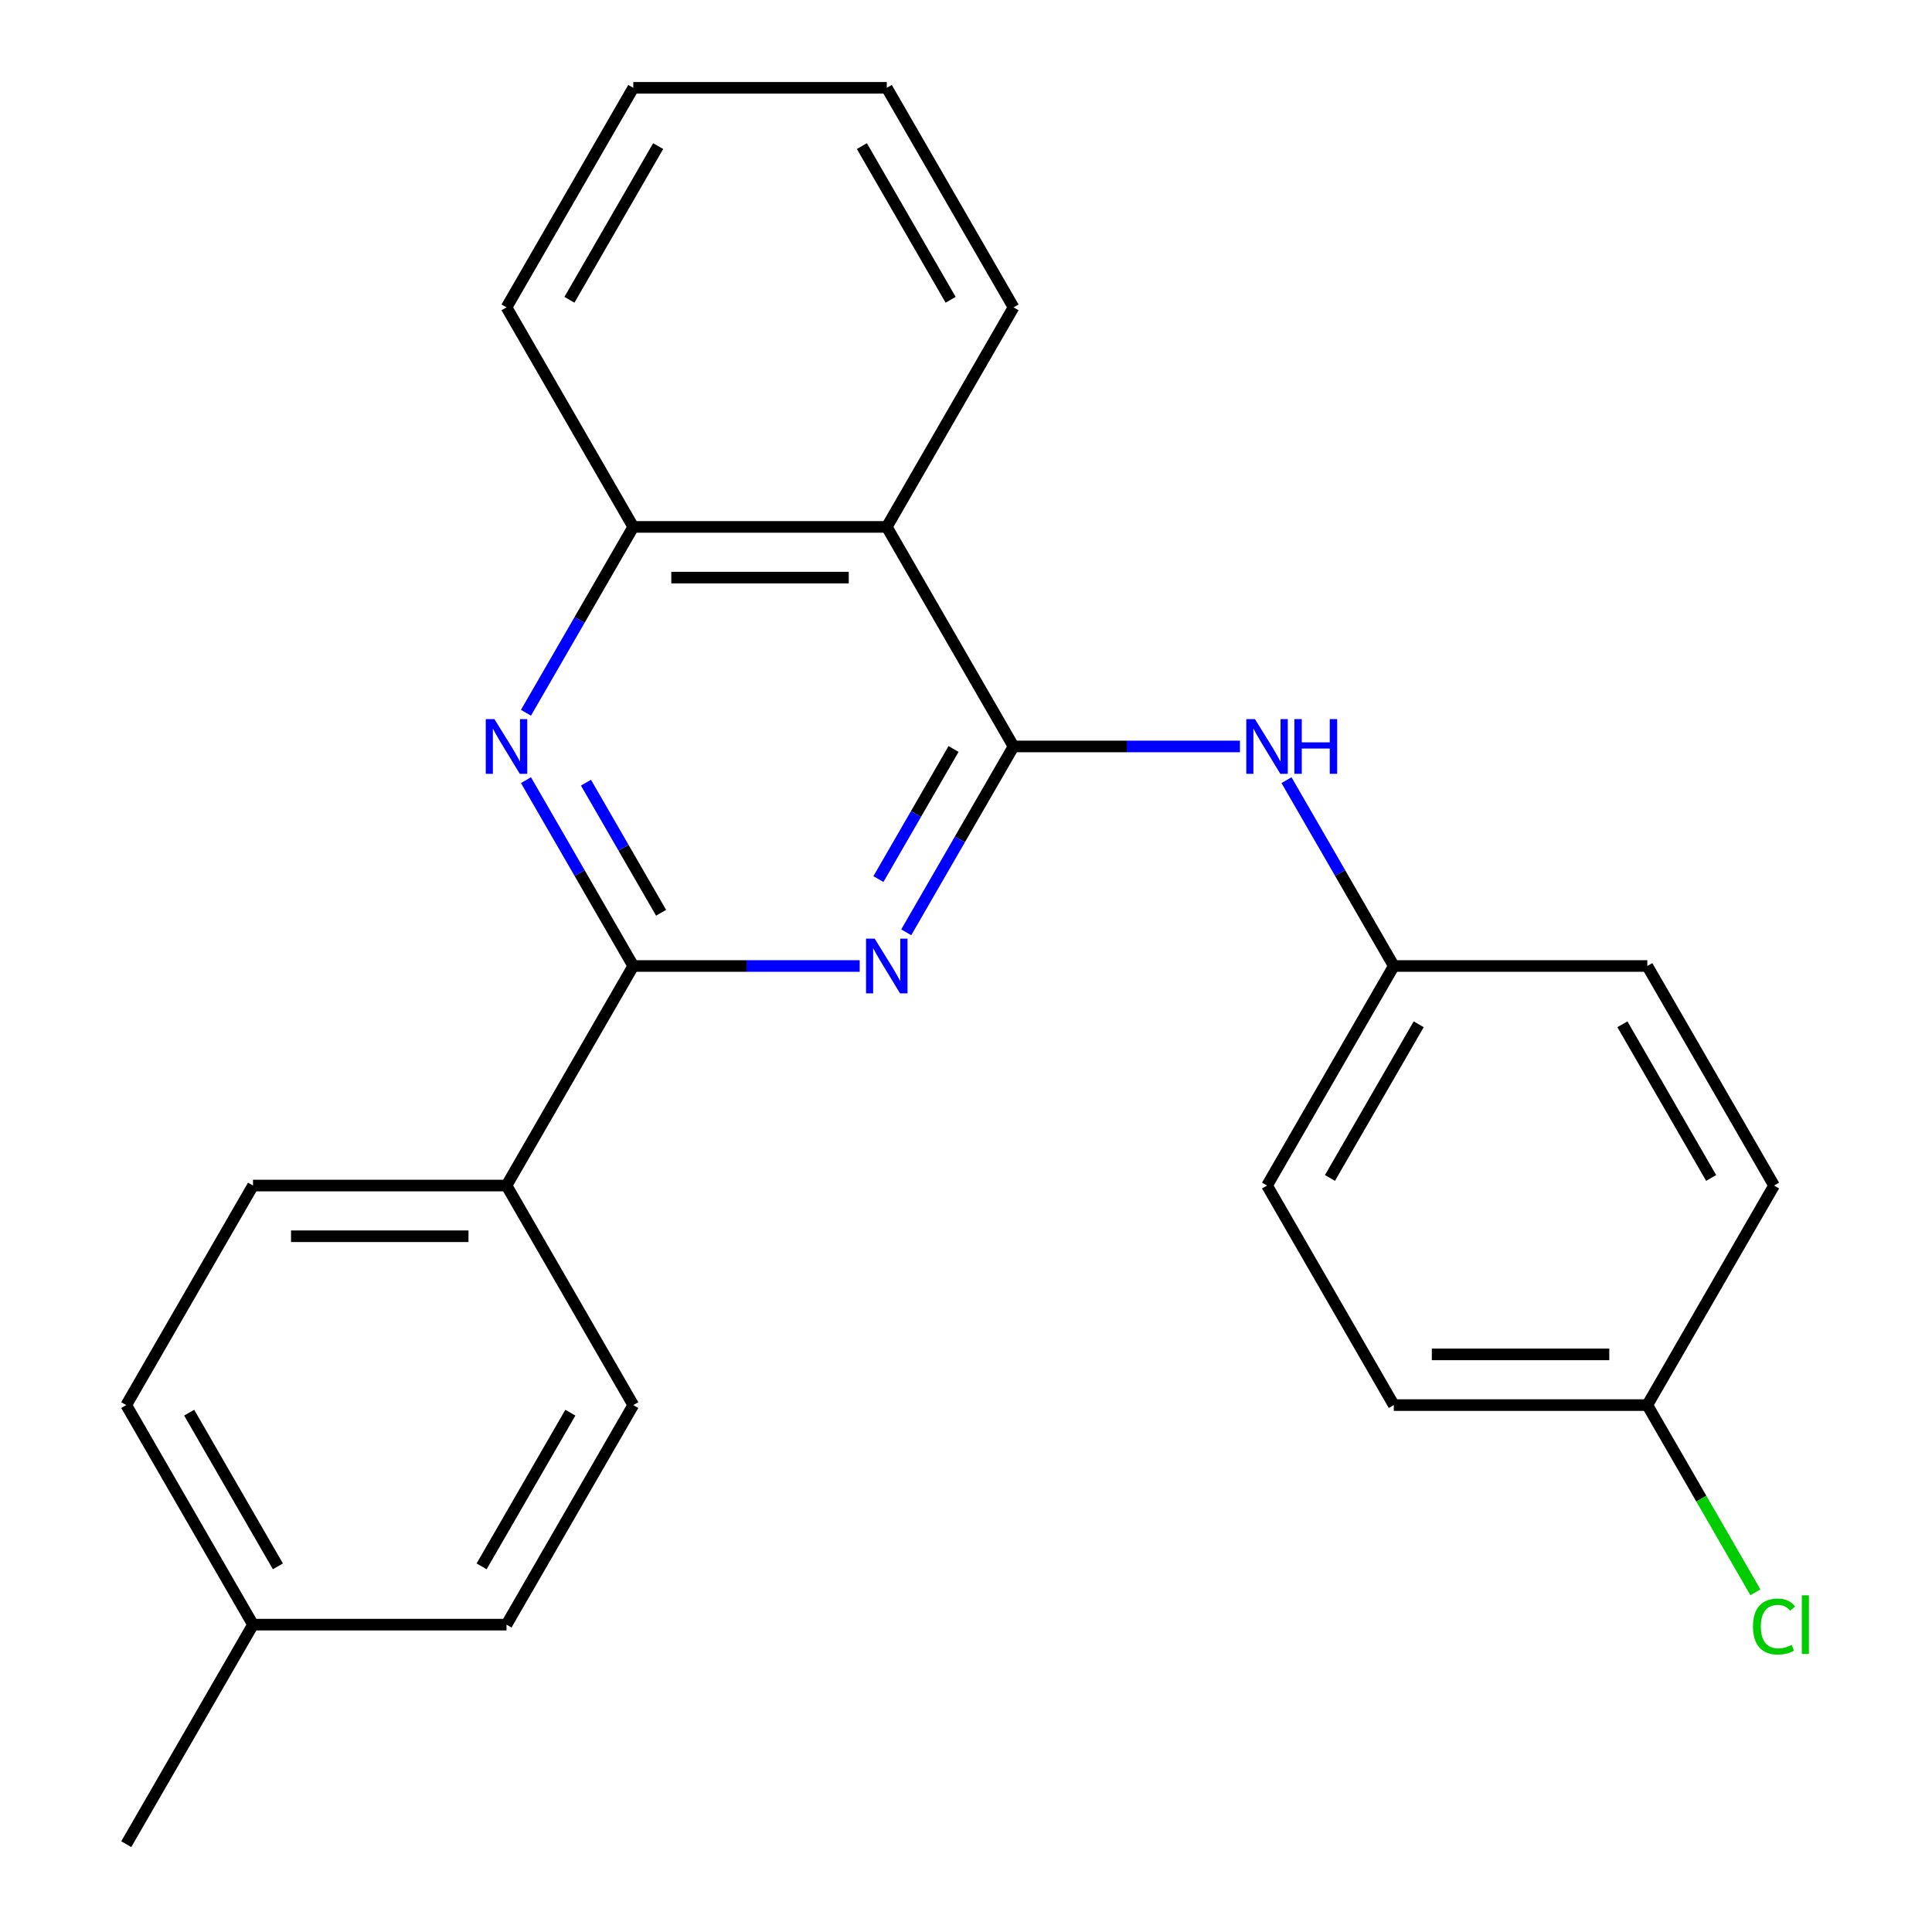 <?xml version='1.0' encoding='iso-8859-1'?>
<svg version='1.1' baseProfile='full'
              xmlns='http://www.w3.org/2000/svg'
                      xmlns:rdkit='http://www.rdkit.org/xml'
                      xmlns:xlink='http://www.w3.org/1999/xlink'
                  xml:space='preserve'
width='1000px' height='1000px' viewBox='0 0 1000 1000'>
<!-- END OF HEADER -->
<rect style='opacity:1.0;fill:#FFFFFF;stroke:none' width='1000' height='1000' x='0' y='0'> </rect>
<path class='bond-0' d='M 524.604,386.364 L 496.835,434.462' style='fill:none;fill-rule:evenodd;stroke:#000000;stroke-width:6px;stroke-linecap:butt;stroke-linejoin:miter;stroke-opacity:1' />
<path class='bond-0' d='M 496.835,434.462 L 469.065,482.56' style='fill:none;fill-rule:evenodd;stroke:#0000FF;stroke-width:6px;stroke-linecap:butt;stroke-linejoin:miter;stroke-opacity:1' />
<path class='bond-0' d='M 493.546,387.671 L 474.107,421.34' style='fill:none;fill-rule:evenodd;stroke:#000000;stroke-width:6px;stroke-linecap:butt;stroke-linejoin:miter;stroke-opacity:1' />
<path class='bond-0' d='M 474.107,421.34 L 454.669,455.009' style='fill:none;fill-rule:evenodd;stroke:#0000FF;stroke-width:6px;stroke-linecap:butt;stroke-linejoin:miter;stroke-opacity:1' />
<path class='bond-3' d='M 524.604,386.364 L 458.996,272.727' style='fill:none;fill-rule:evenodd;stroke:#000000;stroke-width:6px;stroke-linecap:butt;stroke-linejoin:miter;stroke-opacity:1' />
<path class='bond-5' d='M 524.604,386.364 L 583.202,386.364' style='fill:none;fill-rule:evenodd;stroke:#000000;stroke-width:6px;stroke-linecap:butt;stroke-linejoin:miter;stroke-opacity:1' />
<path class='bond-5' d='M 583.202,386.364 L 641.8,386.364' style='fill:none;fill-rule:evenodd;stroke:#0000FF;stroke-width:6px;stroke-linecap:butt;stroke-linejoin:miter;stroke-opacity:1' />
<path class='bond-1' d='M 444.976,500 L 386.378,500' style='fill:none;fill-rule:evenodd;stroke:#0000FF;stroke-width:6px;stroke-linecap:butt;stroke-linejoin:miter;stroke-opacity:1' />
<path class='bond-1' d='M 386.378,500 L 327.78,500' style='fill:none;fill-rule:evenodd;stroke:#000000;stroke-width:6px;stroke-linecap:butt;stroke-linejoin:miter;stroke-opacity:1' />
<path class='bond-6' d='M 327.78,500 L 262.172,613.636' style='fill:none;fill-rule:evenodd;stroke:#000000;stroke-width:6px;stroke-linecap:butt;stroke-linejoin:miter;stroke-opacity:1' />
<path class='bond-24' d='M 327.78,500 L 300.011,451.902' style='fill:none;fill-rule:evenodd;stroke:#000000;stroke-width:6px;stroke-linecap:butt;stroke-linejoin:miter;stroke-opacity:1' />
<path class='bond-24' d='M 300.011,451.902 L 272.241,403.804' style='fill:none;fill-rule:evenodd;stroke:#0000FF;stroke-width:6px;stroke-linecap:butt;stroke-linejoin:miter;stroke-opacity:1' />
<path class='bond-24' d='M 342.176,472.449 L 322.738,438.78' style='fill:none;fill-rule:evenodd;stroke:#000000;stroke-width:6px;stroke-linecap:butt;stroke-linejoin:miter;stroke-opacity:1' />
<path class='bond-24' d='M 322.738,438.78 L 303.299,405.112' style='fill:none;fill-rule:evenodd;stroke:#0000FF;stroke-width:6px;stroke-linecap:butt;stroke-linejoin:miter;stroke-opacity:1' />
<path class='bond-2' d='M 272.241,368.923 L 300.011,320.825' style='fill:none;fill-rule:evenodd;stroke:#0000FF;stroke-width:6px;stroke-linecap:butt;stroke-linejoin:miter;stroke-opacity:1' />
<path class='bond-2' d='M 300.011,320.825 L 327.78,272.727' style='fill:none;fill-rule:evenodd;stroke:#000000;stroke-width:6px;stroke-linecap:butt;stroke-linejoin:miter;stroke-opacity:1' />
<path class='bond-4' d='M 458.996,272.727 L 327.78,272.727' style='fill:none;fill-rule:evenodd;stroke:#000000;stroke-width:6px;stroke-linecap:butt;stroke-linejoin:miter;stroke-opacity:1' />
<path class='bond-4' d='M 439.314,298.97 L 347.462,298.97' style='fill:none;fill-rule:evenodd;stroke:#000000;stroke-width:6px;stroke-linecap:butt;stroke-linejoin:miter;stroke-opacity:1' />
<path class='bond-19' d='M 458.996,272.727 L 524.604,159.091' style='fill:none;fill-rule:evenodd;stroke:#000000;stroke-width:6px;stroke-linecap:butt;stroke-linejoin:miter;stroke-opacity:1' />
<path class='bond-20' d='M 327.78,272.727 L 262.172,159.091' style='fill:none;fill-rule:evenodd;stroke:#000000;stroke-width:6px;stroke-linecap:butt;stroke-linejoin:miter;stroke-opacity:1' />
<path class='bond-9' d='M 665.889,403.804 L 693.659,451.902' style='fill:none;fill-rule:evenodd;stroke:#0000FF;stroke-width:6px;stroke-linecap:butt;stroke-linejoin:miter;stroke-opacity:1' />
<path class='bond-9' d='M 693.659,451.902 L 721.428,500' style='fill:none;fill-rule:evenodd;stroke:#000000;stroke-width:6px;stroke-linecap:butt;stroke-linejoin:miter;stroke-opacity:1' />
<path class='bond-7' d='M 262.172,613.636 L 130.956,613.636' style='fill:none;fill-rule:evenodd;stroke:#000000;stroke-width:6px;stroke-linecap:butt;stroke-linejoin:miter;stroke-opacity:1' />
<path class='bond-7' d='M 242.49,639.88 L 150.638,639.88' style='fill:none;fill-rule:evenodd;stroke:#000000;stroke-width:6px;stroke-linecap:butt;stroke-linejoin:miter;stroke-opacity:1' />
<path class='bond-8' d='M 262.172,613.636 L 327.78,727.273' style='fill:none;fill-rule:evenodd;stroke:#000000;stroke-width:6px;stroke-linecap:butt;stroke-linejoin:miter;stroke-opacity:1' />
<path class='bond-11' d='M 130.956,613.636 L 65.348,727.273' style='fill:none;fill-rule:evenodd;stroke:#000000;stroke-width:6px;stroke-linecap:butt;stroke-linejoin:miter;stroke-opacity:1' />
<path class='bond-12' d='M 327.78,727.273 L 262.172,840.909' style='fill:none;fill-rule:evenodd;stroke:#000000;stroke-width:6px;stroke-linecap:butt;stroke-linejoin:miter;stroke-opacity:1' />
<path class='bond-12' d='M 295.212,731.197 L 249.286,810.742' style='fill:none;fill-rule:evenodd;stroke:#000000;stroke-width:6px;stroke-linecap:butt;stroke-linejoin:miter;stroke-opacity:1' />
<path class='bond-15' d='M 721.428,500 L 852.644,500' style='fill:none;fill-rule:evenodd;stroke:#000000;stroke-width:6px;stroke-linecap:butt;stroke-linejoin:miter;stroke-opacity:1' />
<path class='bond-16' d='M 721.428,500 L 655.82,613.636' style='fill:none;fill-rule:evenodd;stroke:#000000;stroke-width:6px;stroke-linecap:butt;stroke-linejoin:miter;stroke-opacity:1' />
<path class='bond-16' d='M 734.314,530.167 L 688.388,609.713' style='fill:none;fill-rule:evenodd;stroke:#000000;stroke-width:6px;stroke-linecap:butt;stroke-linejoin:miter;stroke-opacity:1' />
<path class='bond-10' d='M 852.644,727.273 L 721.428,727.273' style='fill:none;fill-rule:evenodd;stroke:#000000;stroke-width:6px;stroke-linecap:butt;stroke-linejoin:miter;stroke-opacity:1' />
<path class='bond-10' d='M 832.962,701.03 L 741.11,701.03' style='fill:none;fill-rule:evenodd;stroke:#000000;stroke-width:6px;stroke-linecap:butt;stroke-linejoin:miter;stroke-opacity:1' />
<path class='bond-14' d='M 852.644,727.273 L 880.615,775.721' style='fill:none;fill-rule:evenodd;stroke:#000000;stroke-width:6px;stroke-linecap:butt;stroke-linejoin:miter;stroke-opacity:1' />
<path class='bond-14' d='M 880.615,775.721 L 908.587,824.169' style='fill:none;fill-rule:evenodd;stroke:#00CC00;stroke-width:6px;stroke-linecap:butt;stroke-linejoin:miter;stroke-opacity:1' />
<path class='bond-25' d='M 852.644,727.273 L 918.252,613.636' style='fill:none;fill-rule:evenodd;stroke:#000000;stroke-width:6px;stroke-linecap:butt;stroke-linejoin:miter;stroke-opacity:1' />
<path class='bond-27' d='M 65.348,727.273 L 130.956,840.909' style='fill:none;fill-rule:evenodd;stroke:#000000;stroke-width:6px;stroke-linecap:butt;stroke-linejoin:miter;stroke-opacity:1' />
<path class='bond-27' d='M 97.917,731.197 L 143.842,810.742' style='fill:none;fill-rule:evenodd;stroke:#000000;stroke-width:6px;stroke-linecap:butt;stroke-linejoin:miter;stroke-opacity:1' />
<path class='bond-13' d='M 262.172,840.909 L 130.956,840.909' style='fill:none;fill-rule:evenodd;stroke:#000000;stroke-width:6px;stroke-linecap:butt;stroke-linejoin:miter;stroke-opacity:1' />
<path class='bond-21' d='M 130.956,840.909 L 65.348,954.545' style='fill:none;fill-rule:evenodd;stroke:#000000;stroke-width:6px;stroke-linecap:butt;stroke-linejoin:miter;stroke-opacity:1' />
<path class='bond-17' d='M 852.644,500 L 918.252,613.636' style='fill:none;fill-rule:evenodd;stroke:#000000;stroke-width:6px;stroke-linecap:butt;stroke-linejoin:miter;stroke-opacity:1' />
<path class='bond-17' d='M 839.758,530.167 L 885.683,609.713' style='fill:none;fill-rule:evenodd;stroke:#000000;stroke-width:6px;stroke-linecap:butt;stroke-linejoin:miter;stroke-opacity:1' />
<path class='bond-18' d='M 655.82,613.636 L 721.428,727.273' style='fill:none;fill-rule:evenodd;stroke:#000000;stroke-width:6px;stroke-linecap:butt;stroke-linejoin:miter;stroke-opacity:1' />
<path class='bond-22' d='M 524.604,159.091 L 458.996,45.455' style='fill:none;fill-rule:evenodd;stroke:#000000;stroke-width:6px;stroke-linecap:butt;stroke-linejoin:miter;stroke-opacity:1' />
<path class='bond-22' d='M 492.036,155.167 L 446.11,75.622' style='fill:none;fill-rule:evenodd;stroke:#000000;stroke-width:6px;stroke-linecap:butt;stroke-linejoin:miter;stroke-opacity:1' />
<path class='bond-26' d='M 262.172,159.091 L 327.78,45.455' style='fill:none;fill-rule:evenodd;stroke:#000000;stroke-width:6px;stroke-linecap:butt;stroke-linejoin:miter;stroke-opacity:1' />
<path class='bond-26' d='M 294.741,155.167 L 340.666,75.622' style='fill:none;fill-rule:evenodd;stroke:#000000;stroke-width:6px;stroke-linecap:butt;stroke-linejoin:miter;stroke-opacity:1' />
<path class='bond-23' d='M 458.996,45.455 L 327.78,45.455' style='fill:none;fill-rule:evenodd;stroke:#000000;stroke-width:6px;stroke-linecap:butt;stroke-linejoin:miter;stroke-opacity:1' />
<path  class='atom-1' d='M 452.736 485.84
L 462.016 500.84
Q 462.936 502.32, 464.416 505
Q 465.896 507.68, 465.976 507.84
L 465.976 485.84
L 469.736 485.84
L 469.736 514.16
L 465.856 514.16
L 455.896 497.76
Q 454.736 495.84, 453.496 493.64
Q 452.296 491.44, 451.936 490.76
L 451.936 514.16
L 448.256 514.16
L 448.256 485.84
L 452.736 485.84
' fill='#0000FF'/>
<path  class='atom-3' d='M 255.912 372.204
L 265.192 387.204
Q 266.112 388.684, 267.592 391.364
Q 269.072 394.044, 269.152 394.204
L 269.152 372.204
L 272.912 372.204
L 272.912 400.524
L 269.032 400.524
L 259.072 384.124
Q 257.912 382.204, 256.672 380.004
Q 255.472 377.804, 255.112 377.124
L 255.112 400.524
L 251.432 400.524
L 251.432 372.204
L 255.912 372.204
' fill='#0000FF'/>
<path  class='atom-6' d='M 649.56 372.204
L 658.84 387.204
Q 659.76 388.684, 661.24 391.364
Q 662.72 394.044, 662.8 394.204
L 662.8 372.204
L 666.56 372.204
L 666.56 400.524
L 662.68 400.524
L 652.72 384.124
Q 651.56 382.204, 650.32 380.004
Q 649.12 377.804, 648.76 377.124
L 648.76 400.524
L 645.08 400.524
L 645.08 372.204
L 649.56 372.204
' fill='#0000FF'/>
<path  class='atom-6' d='M 669.96 372.204
L 673.8 372.204
L 673.8 384.244
L 688.28 384.244
L 688.28 372.204
L 692.12 372.204
L 692.12 400.524
L 688.28 400.524
L 688.28 387.444
L 673.8 387.444
L 673.8 400.524
L 669.96 400.524
L 669.96 372.204
' fill='#0000FF'/>
<path  class='atom-15' d='M 907.332 841.889
Q 907.332 834.849, 910.612 831.169
Q 913.932 827.449, 920.212 827.449
Q 926.052 827.449, 929.172 831.569
L 926.532 833.729
Q 924.252 830.729, 920.212 830.729
Q 915.932 830.729, 913.652 833.609
Q 911.412 836.449, 911.412 841.889
Q 911.412 847.489, 913.732 850.369
Q 916.092 853.249, 920.652 853.249
Q 923.772 853.249, 927.412 851.369
L 928.532 854.369
Q 927.052 855.329, 924.812 855.889
Q 922.572 856.449, 920.092 856.449
Q 913.932 856.449, 910.612 852.689
Q 907.332 848.929, 907.332 841.889
' fill='#00CC00'/>
<path  class='atom-15' d='M 932.612 825.729
L 936.292 825.729
L 936.292 856.089
L 932.612 856.089
L 932.612 825.729
' fill='#00CC00'/>
</svg>
